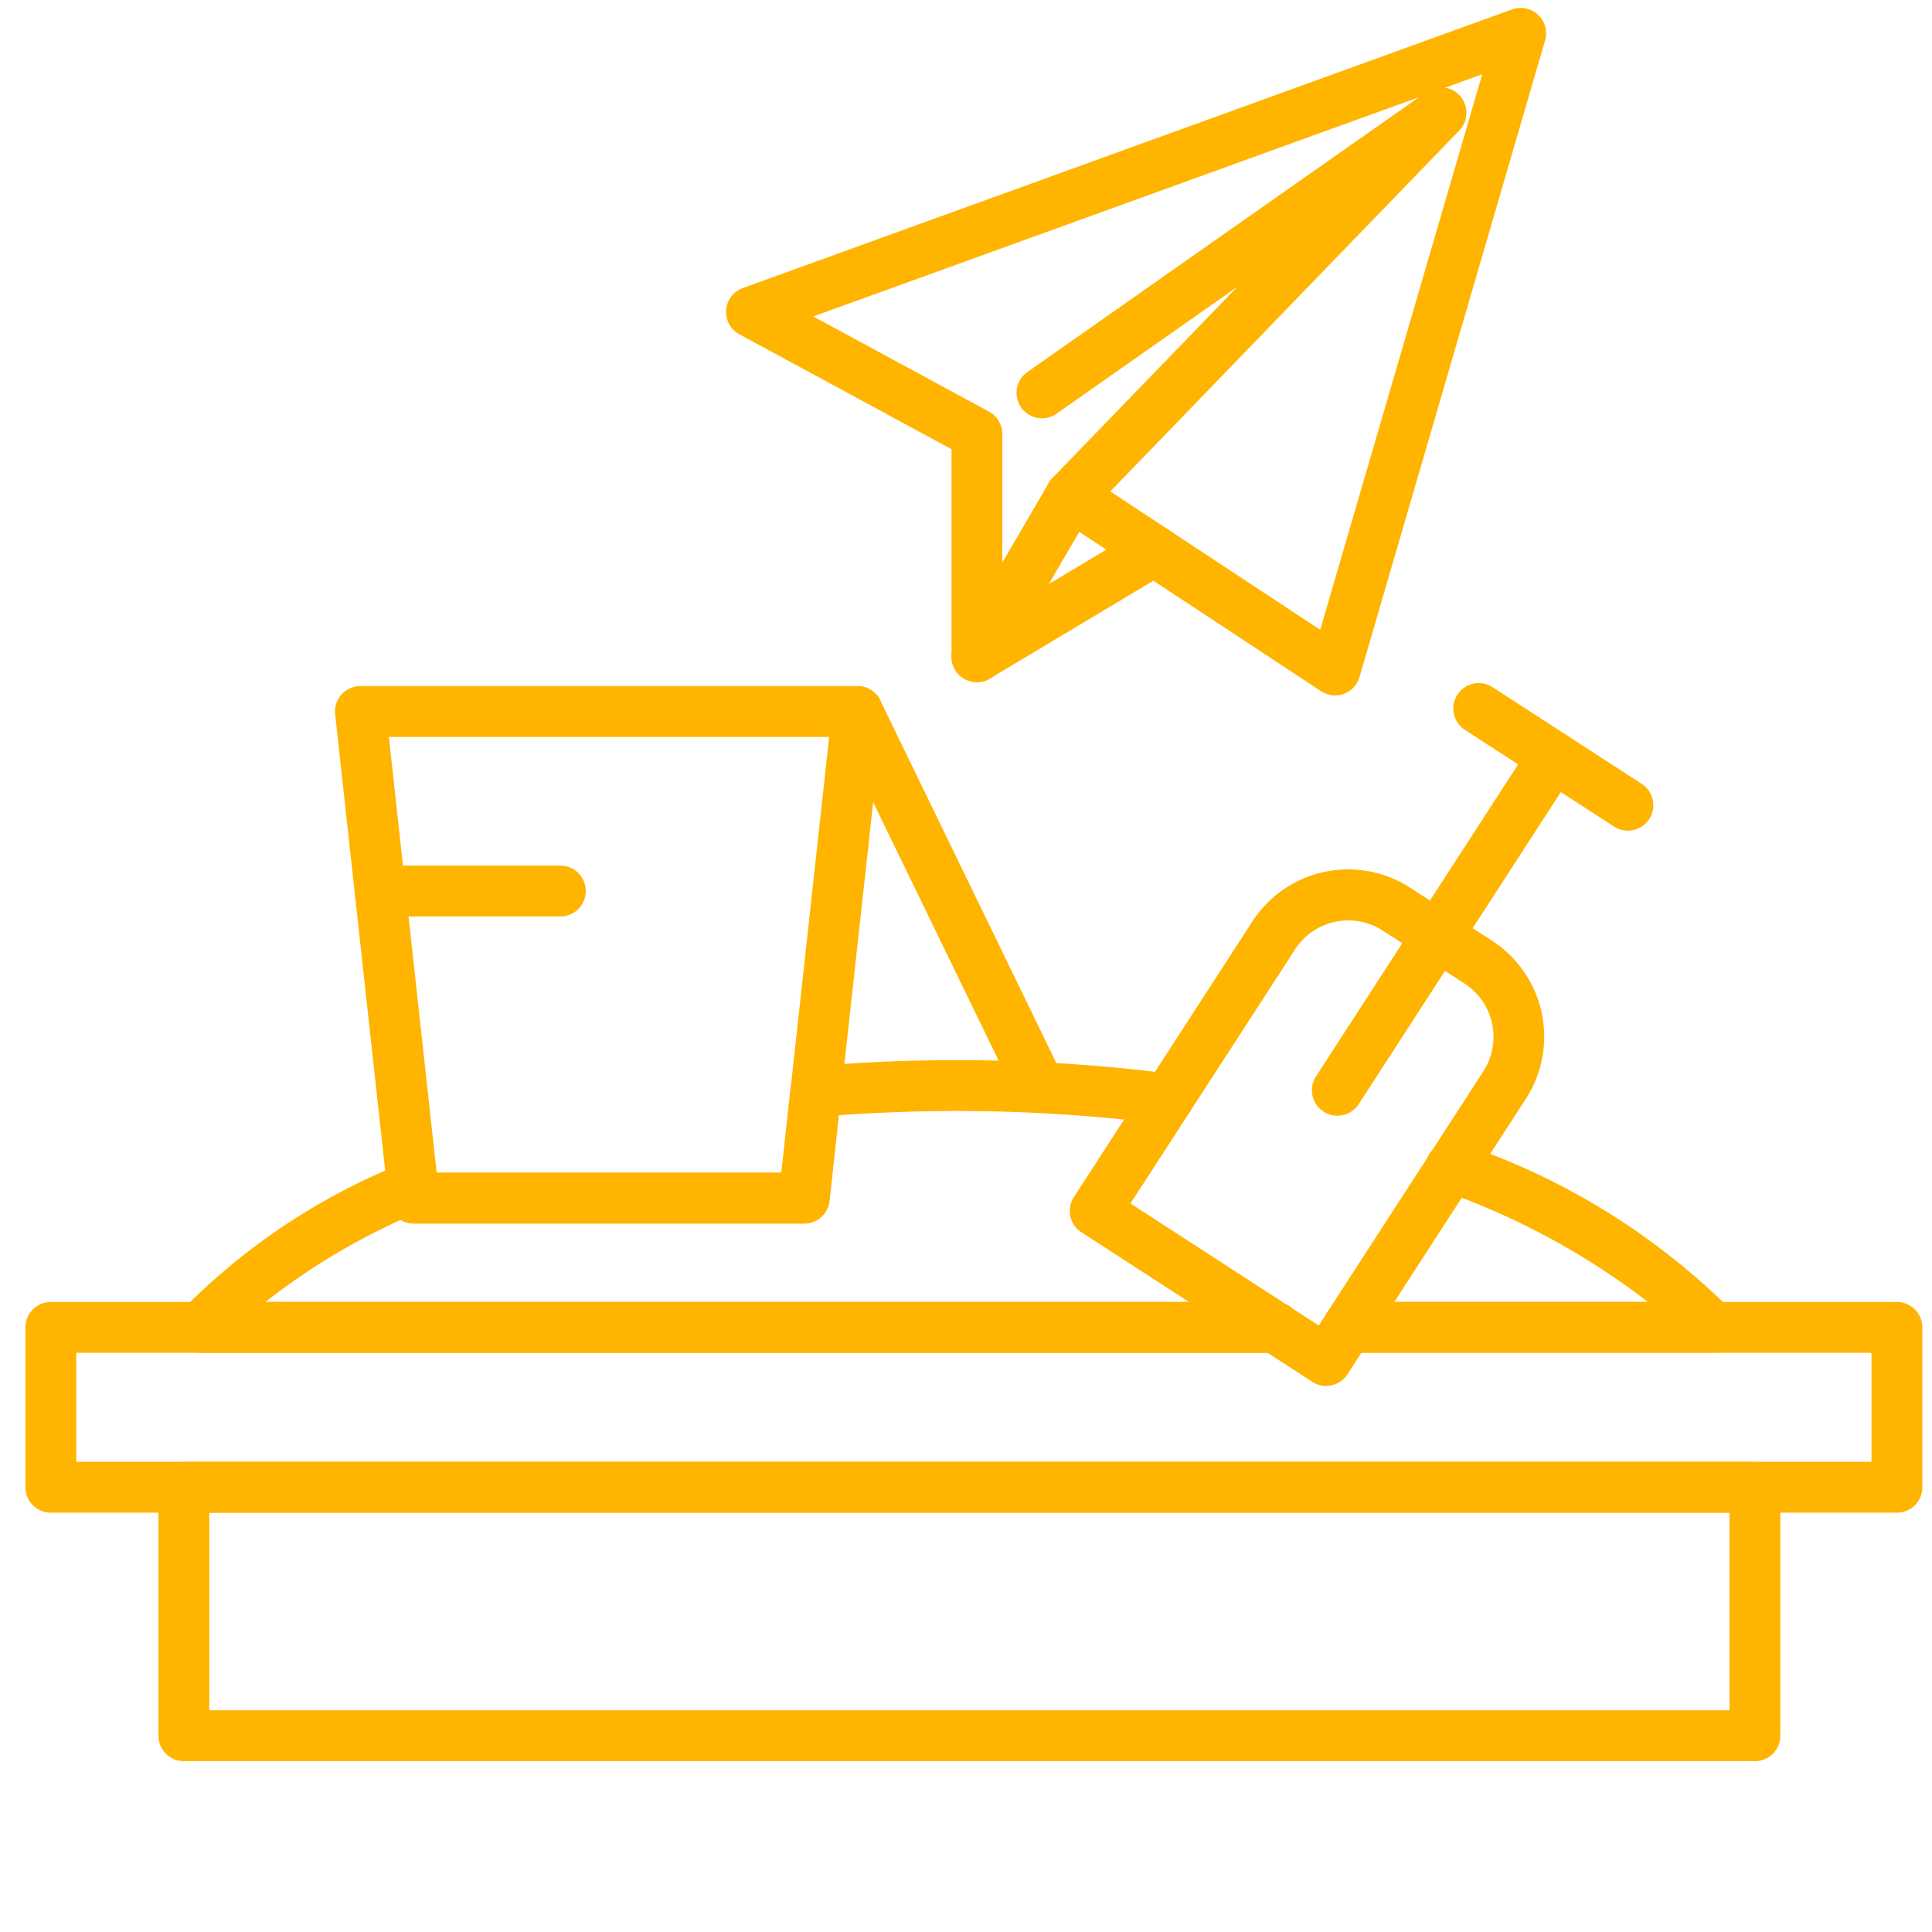 <?xml version="1.0" encoding="utf-8"?>
<svg id="ic-Email_Sandbox" data-name="ic-Email Sandbox" xmlns="http://www.w3.org/2000/svg" width="76" height="76" viewBox="0 0 76 76">
  <rect id="Group_30-area" data-name="Group 30-area" width="76" height="76" fill="none"/>
  <g id="ic">
    <path id="Line_15" data-name="Line 15" d="M0,14.116a1,1,0,0,1-.543-.161,1,1,0,0,1-.3-1.383L7.654-.544a1,1,0,0,1,1.383-.3,1,1,0,0,1,.3,1.383L.839,13.66A1,1,0,0,1,0,14.116Z" transform="translate(52.61 29.773)" fill="#ffb400"/>
    <path id="Line_16" data-name="Line 16" d="M5.86,4.8a1,1,0,0,1-.543-.161L-.544.839a1,1,0,0,1-.3-1.383,1,1,0,0,1,1.383-.3L6.4,2.956A1,1,0,0,1,5.86,4.8Z" transform="translate(58.174 27.875)" fill="#ffb400"/>
    <path id="Path_407" data-name="Path 407" d="M1135.8,729.153a1,1,0,0,1-.544-.161l-9.084-5.883a1,1,0,0,1-.3-1.383l7.02-10.841a4.492,4.492,0,0,1,6.215-1.329l3.219,2.084a4.5,4.5,0,0,1,1.329,6.215l-7.021,10.841a1,1,0,0,1-.839.456Zm-7.7-7.179,7.406,4.8,6.477-10a2.5,2.5,0,0,0-.738-3.449l-3.219-2.084a2.493,2.493,0,0,0-3.45.737Z" transform="translate(-1083.63 -674.633)" fill="#ffb400"/>
    <path id="Path_408" data-name="Path 408" d="M1148.83,738.038h-72.62a1,1,0,0,1-1-1V730.75a1,1,0,0,1,1-1h48.167a1,1,0,0,1,0,2H1077.21v4.288h70.62V731.75h-20.6a1,1,0,0,1,0-2h21.6a1,1,0,0,1,1,1v6.288A1,1,0,0,1,1148.83,738.038Z" transform="translate(-1074.21 -678.533)" fill="#ffb400"/>
    <path id="Rectangle_29" data-name="Rectangle 29" d="M0-1H61.8a1,1,0,0,1,1,1V9.776a1,1,0,0,1-1,1H0a1,1,0,0,1-1-1V0A1,1,0,0,1,0-1ZM60.8,1H1V8.776H60.8Z" transform="translate(7.234 58.504)" fill="#ffb400"/>
    <path id="Path_409" data-name="Path 409" d="M1125.729,729.57H1083.46a1,1,0,0,1-.736-1.677,25.3,25.3,0,0,1,8.669-5.772,1,1,0,0,1,1.231.365H1106.3l.359-3.3a1,1,0,0,1,.908-.888c1.849-.159,3.742-.24,5.626-.24a66.231,66.231,0,0,1,8.433.537,1,1,0,1,1-.256,1.984,64.221,64.221,0,0,0-8.178-.521c-1.549,0-3.1.056-4.635.167l-.366,3.366a1,1,0,0,1-.994.892h-15.359a1,1,0,0,1-.514-.142,26.2,26.2,0,0,0-5.32,3.227h39.724a1,1,0,0,1,0,2Z" transform="translate(-1075.562 -676.354)" fill="#ffb400"/>
    <path id="Path_410" data-name="Path 410" d="M1153.272,730.3H1138.93a1,1,0,0,1,0-2h11.8a28.963,28.963,0,0,0-8.062-4.367,1,1,0,1,1,.695-1.875,27.443,27.443,0,0,1,10.646,6.564,1,1,0,0,1-.735,1.678Z" transform="translate(-1085.908 -677.088)" fill="#ffb400"/>
    <path id="Path_411" data-name="Path 411" d="M1091.18,699.97h19.556a1,1,0,0,1,.994,1.109l-1.643,14.952-.455,4.188a1,1,0,0,1-.994.892h-15.359a1,1,0,0,1-.994-.891l-.049-.447-2.05-18.694a1,1,0,0,1,.994-1.109Zm18.44,2H1092.3l.651,5.952,1.228,11.189h13.565l.359-3.3Z" transform="translate(-1077.002 -672.98)" fill="#ffb400"/>
    <path id="Line_17" data-name="Line 17" d="M7.092,1H0A1,1,0,0,1-1,0,1,1,0,0,1,0-1H7.092a1,1,0,0,1,1,1A1,1,0,0,1,7.092,1Z" transform="translate(14.951 35.051)" fill="#ffb400"/>
    <path id="Line_18" data-name="Line 18" d="M6.918,15.247a1,1,0,0,1-.9-.563L-.9.437A1,1,0,0,1-.437-.9,1,1,0,0,1,.9-.437L7.817,13.81a1,1,0,0,1-.9,1.437Z" transform="translate(33.73 27.994)" fill="#ffb400"/>
    <path id="Path_412" data-name="Path 412" d="M81.262,155a1,1,0,0,1,.96,1.28l-7.3,25.045a1,1,0,0,1-1.51.555l-9.513-6.27-3.16,5.417a1,1,0,0,1-1.864-.5v-8.168l-8.346-4.519a1,1,0,0,1,.136-1.82L80.922,155.06A1,1,0,0,1,81.262,155Zm-7.885,24.464,6.374-21.854-26.315,9.528,6.91,3.742a1,1,0,0,1,.524.879v5.064l1.829-3.135a1,1,0,0,1,1.414-.331Z" transform="translate(-21.443 -154.689)" fill="#ffb400"/>
    <path id="Path_413" data-name="Path 413" d="M74.039,178.063a1,1,0,0,1-.719-1.7l7.277-7.524-7.116,4.994a1,1,0,0,1-1.149-1.637l15.7-11.019a1,1,0,0,1,1.293,1.514L74.758,177.758A1,1,0,0,1,74.039,178.063Z" transform="translate(-31.92 -157.559)" fill="#ffb400"/>
    <path id="Line_19" data-name="Line 19" d="M0,5.17a1,1,0,0,1-.859-.487A1,1,0,0,1-.513,3.312l6.97-4.17a1,1,0,0,1,1.372.345A1,1,0,0,1,7.483.858L.513,5.028A1,1,0,0,1,0,5.17Z" transform="translate(38.427 21.664)" fill="#ffb400"/>
  </g>
</svg>
